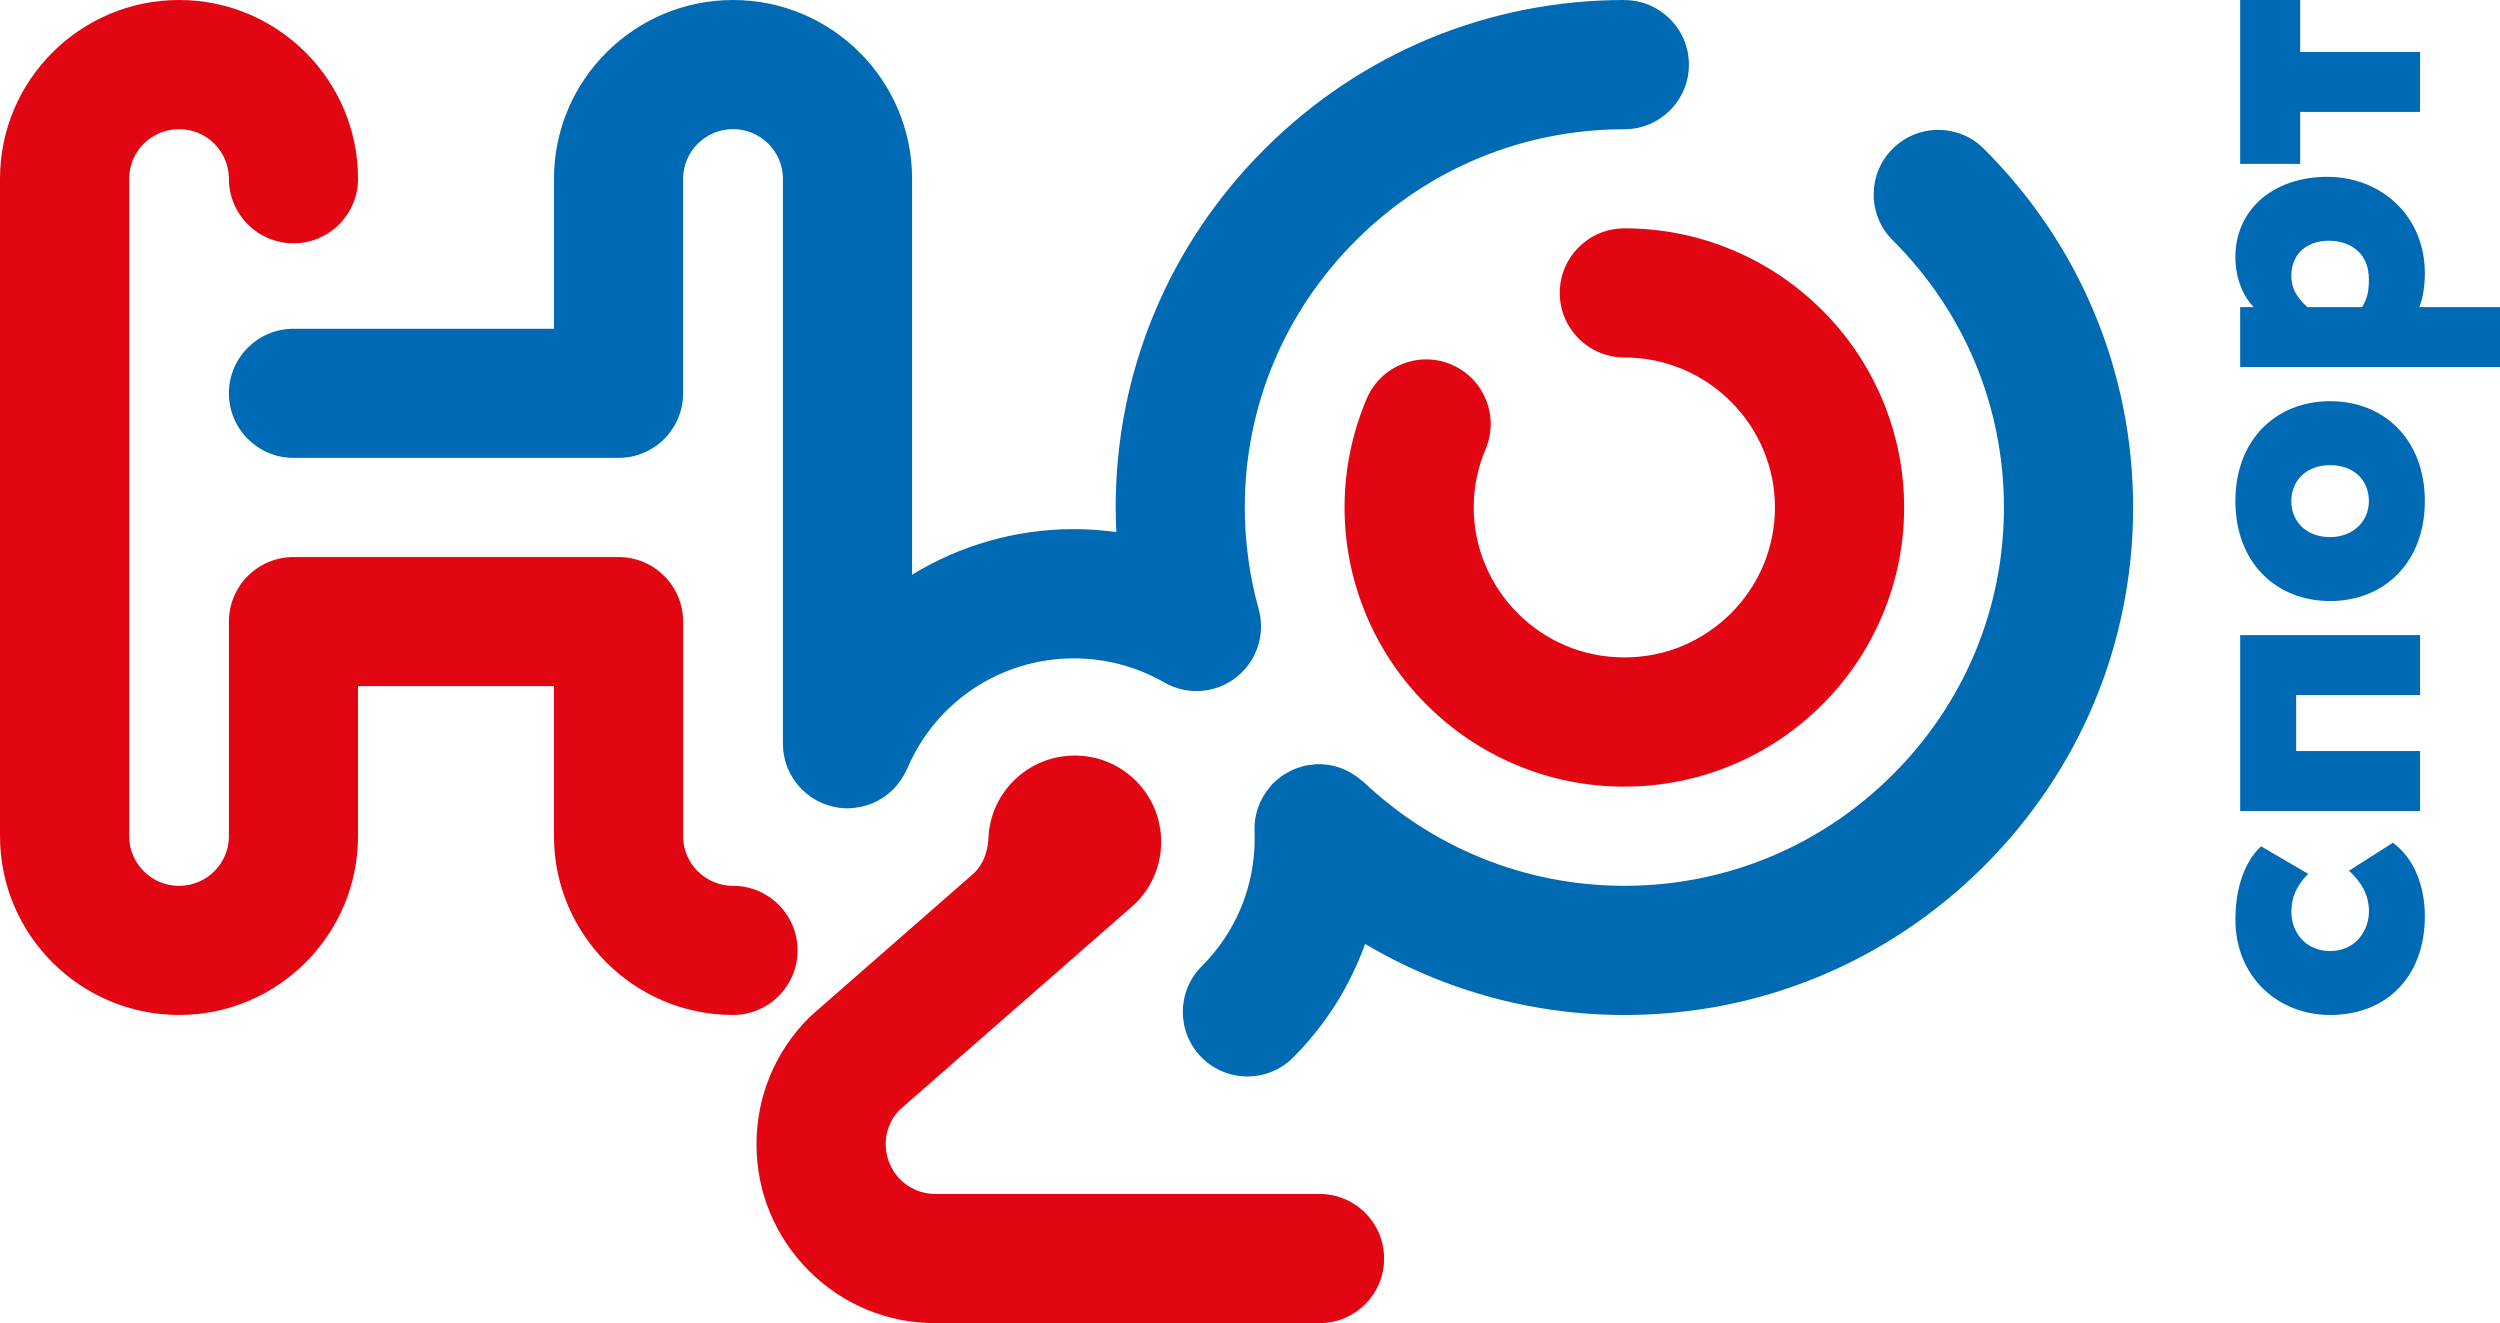 <?xml version="1.0" encoding="UTF-8"?> <svg xmlns="http://www.w3.org/2000/svg" id="_Слой_2" data-name="Слой 2" viewBox="0 0 842.08 445.68"><defs><style> .cls-1 { fill: #006ab5; } .cls-1, .cls-2, .cls-3 { stroke-width: 0px; } .cls-2 { fill: #006ab3; } .cls-3 { fill: #e20613; } </style></defs><g id="_Слой_1-2" data-name="Слой 1"><g><path class="cls-3" d="m246.91,298.38c-9.27,0-16.81-7.49-16.81-16.72v-72.28c0-12.02-9.74-21.75-21.74-21.75h-109.5c-12.01,0-21.76,9.73-21.76,21.75v72.28c0,9.23-7.53,16.72-16.78,16.72s-16.81-7.49-16.81-16.72V60.21c0-9.21,7.54-16.71,16.81-16.71s16.78,7.5,16.78,16.71c0,12.01,9.75,21.74,21.76,21.74s21.74-9.73,21.74-21.74C120.6,27,93.55,0,60.31,0S0,27,0,60.21v221.44c0,33.21,27.06,60.22,60.31,60.22s60.28-27.01,60.28-60.22v-50.53h66v50.53c0,33.21,27.07,60.22,60.31,60.22,12.01,0,21.75-9.75,21.75-21.75s-9.74-21.75-21.75-21.75Z"></path><path class="cls-3" d="m444.48,445.68h-129.42c-16.12,0-31.25-6.25-42.61-17.66-11.37-11.37-17.64-26.51-17.64-42.59s6.27-31.21,17.64-42.6c.35-.36.7-.68,1.07-1l54.65-47.81c2.8-2.71,4.54-6.88,4.75-11.52v-.02c.27-7.38,3.3-14.29,8.51-19.5,11.36-11.31,29.82-11.33,41.16.01,5.48,5.46,8.52,12.78,8.52,20.57.01,7.79-3.04,15.11-8.54,20.61-.34.34-.69.66-1.04.97l-78.7,68.86c-2.92,3.1-4.51,7.13-4.51,11.42s1.74,8.68,4.91,11.85c3.14,3.15,7.34,4.89,11.82,4.89h129.42c12.02,0,21.75,9.74,21.75,21.77s-9.73,21.74-21.75,21.74Z"></path><path class="cls-3" d="m547.16,264.97c-12.68,0-25.01-2.49-36.65-7.39-11.26-4.77-21.34-11.56-29.96-20.18-8.68-8.64-15.47-18.7-20.22-29.89-4.92-11.6-7.44-23.91-7.44-36.58s2.52-25.01,7.46-36.63c4.69-11.06,17.48-16.2,28.52-11.51,11.06,4.7,16.21,17.47,11.52,28.53-2.65,6.21-3.99,12.8-3.99,19.6s1.34,13.38,3.99,19.58c2.55,6.03,6.21,11.44,10.87,16.11,4.67,4.66,10.11,8.32,16.16,10.89,12.46,5.24,26.92,5.27,39.46-.01,6-2.56,11.44-6.22,16.13-10.87,4.67-4.67,8.33-10.08,10.87-16.08,2.64-6.23,3.98-12.81,3.98-19.6s-1.34-13.4-3.98-19.6c-2.55-6.02-6.21-11.42-10.87-16.06-4.69-4.69-10.13-8.35-16.13-10.89-6.29-2.65-12.88-3.98-19.73-3.98-12.04,0-21.77-9.74-21.77-21.75s9.73-21.75,21.77-21.75c12.72,0,25.05,2.49,36.65,7.41,11.16,4.7,21.23,11.48,29.93,20.13,8.64,8.61,15.43,18.66,20.2,29.87,4.93,11.63,7.44,23.94,7.44,36.61s-2.51,24.97-7.44,36.59c-4.74,11.18-11.53,21.24-20.2,29.88-8.65,8.63-18.72,15.4-29.93,20.15-11.68,4.92-24.01,7.41-36.65,7.41Z"></path><path class="cls-2" d="m668.22,50.09c-8.51-8.48-22.28-8.45-30.75.05-8.5,8.51-8.47,22.28.03,30.76,24.17,24.09,37.49,56.07,37.49,90.03s-13.32,65.92-37.49,90.03c-24.18,24.11-56.28,37.41-90.34,37.41-16.66,0-32.85-3.17-48.15-9.37-14.77-6.02-28.16-14.67-39.78-25.66-.06-.05-.1-.07-.15-.11-.18-.16-.37-.28-.54-.4-4.29-3.76-9.66-5.61-15-5.43-.02,0-.09-.01-.14-.01-.47.02-.9.15-1.37.19-.94.09-1.85.18-2.77.39-.57.14-1.08.37-1.64.53-.81.27-1.6.5-2.39.87-.51.24-.99.55-1.49.81-.73.44-1.48.8-2.18,1.32-.48.34-.9.77-1.33,1.14-.59.52-1.2.95-1.75,1.53-.05.05-.1.13-.15.18-.19.21-.34.46-.53.68-3.68,4.31-5.46,9.66-5.24,14.98.03.81.05,1.63.05,2.48,0,16.22-6.34,31.48-17.81,42.96-8.51,8.5-8.51,22.24-.05,30.75,4.27,4.24,9.84,6.39,15.43,6.39s11.11-2.11,15.35-6.35c11.02-11.01,19.15-24.08,24.29-38.29,7.28,4.31,14.89,8.11,22.81,11.33,20.52,8.36,42.24,12.6,64.53,12.6,45.68,0,88.67-17.8,121.06-50.09,32.42-32.34,50.28-75.26,50.28-120.84s-17.86-88.53-50.28-120.84Z"></path><path class="cls-1" d="m547.16,0c-45.71,0-88.71,17.79-121.08,50.09-32.43,32.3-50.28,75.21-50.28,120.84,0,2.76.09,5.53.22,8.29-4.73-.64-9.51-1-14.3-1-19.72,0-38.44,5.54-54.5,15.36V60.21c0-33.21-27.06-60.21-60.31-60.21s-60.31,27-60.31,60.21v50.53h-87.74c-12.01,0-21.76,9.73-21.76,21.74s9.75,21.75,21.76,21.75h109.5c12,0,21.74-9.74,21.74-21.75V60.21c0-9.21,7.54-16.71,16.81-16.71s16.8,7.5,16.8,16.71v190.28c0,9.78,6.48,18.07,15.36,20.8,2.13.65,4.31.99,6.44.99.5,0,.97-.08,1.45-.11.32,0,.64-.02.95-.07.54-.05,1.1-.14,1.64-.25.3-.06.61-.13.92-.21,1.05-.24,2.08-.55,3.08-.96.14-.06.3-.09.44-.15.56-.25,1.12-.53,1.65-.81.16-.07.31-.15.44-.25,3.5-1.94,6.46-4.84,8.47-8.56.04-.05.07-.11.1-.18.32-.57.65-1.14.91-1.74,9.53-22.61,31.57-37.23,56.15-37.23,10.7,0,21.22,2.81,30.43,8.1,8.63,4.99,19.21,3.38,26-3.22.01-.01.01-.02.02-.02.48-.48.93-.97,1.38-1.49.06-.05.09-.1.14-.16.4-.47.78-.96,1.15-1.48.07-.11.14-.24.22-.34.27-.41.56-.81.8-1.25.02-.06.06-.11.09-.18.09-.15.15-.31.23-.45.78-1.47,1.37-2.96,1.79-4.49.09-.32.18-.63.26-.95.03-.09.03-.17.05-.25.71-3.35.67-6.91-.31-10.43-1.55-5.54-2.72-11.15-3.46-16.75-.81-5.75-1.22-11.61-1.22-17.42,0-33.98,13.32-65.95,37.49-90.03,24.17-24.12,56.26-37.41,90.38-37.41,11.99,0,21.74-9.74,21.74-21.75s-9.75-21.75-21.74-21.75Z"></path><g><path class="cls-1" d="m806,283.85c6.99,5.11,10.77,14.27,10.77,24.77,0,20.2-12.78,33.26-31.9,33.26-17.64,0-31.91-12.93-31.91-32.05,0-10.37,2.83-19.25,8.62-24.77l15.89,9.29c-4.31,4.31-5.66,8.34-5.66,12.93,0,6.33,4.45,13.06,13.07,13.06s13.06-7,13.06-13.33c0-5.92-2.83-10.1-6.73-13.73l14.81-9.42Z"></path><path class="cls-1" d="m773.42,234.13v18.85h41.74v20.19h-60.59v-59.24h60.59v20.19h-41.74Z"></path><path class="cls-1" d="m752.95,168.79c0-20.73,13.74-33.66,31.91-33.66s31.9,12.93,31.9,33.66-13.73,33.66-31.9,33.66-31.91-12.93-31.91-33.66Zm44.97,0c0-6.86-4.85-12.11-13.06-12.11s-13.07,5.38-13.07,12.11,4.86,12.12,13.07,12.12c7.67,0,13.06-5.25,13.06-12.12Z"></path><path class="cls-1" d="m754.56,123.64v-20.19h4.58c-3.37-3.37-6.19-9.43-6.19-16.83,0-16.29,13.06-27.06,30.97-27.06s32.85,12.93,32.85,32.58c0,4.18-.67,8.49-1.89,11.31h27.2v20.19h-87.52Zm22.63-20.19h18.44c1.75-2.97,2.29-5.12,2.29-9.43,0-8.75-6.19-12.93-13.59-12.93-7.01,0-12.53,4.18-12.53,11.85,0,3.9,1.62,7.14,5.39,10.5Z"></path><path class="cls-1" d="m754.56,55.2V0h20.21v17.51h40.39v20.19h-40.39v17.5h-20.21Z"></path></g></g></g></svg> 